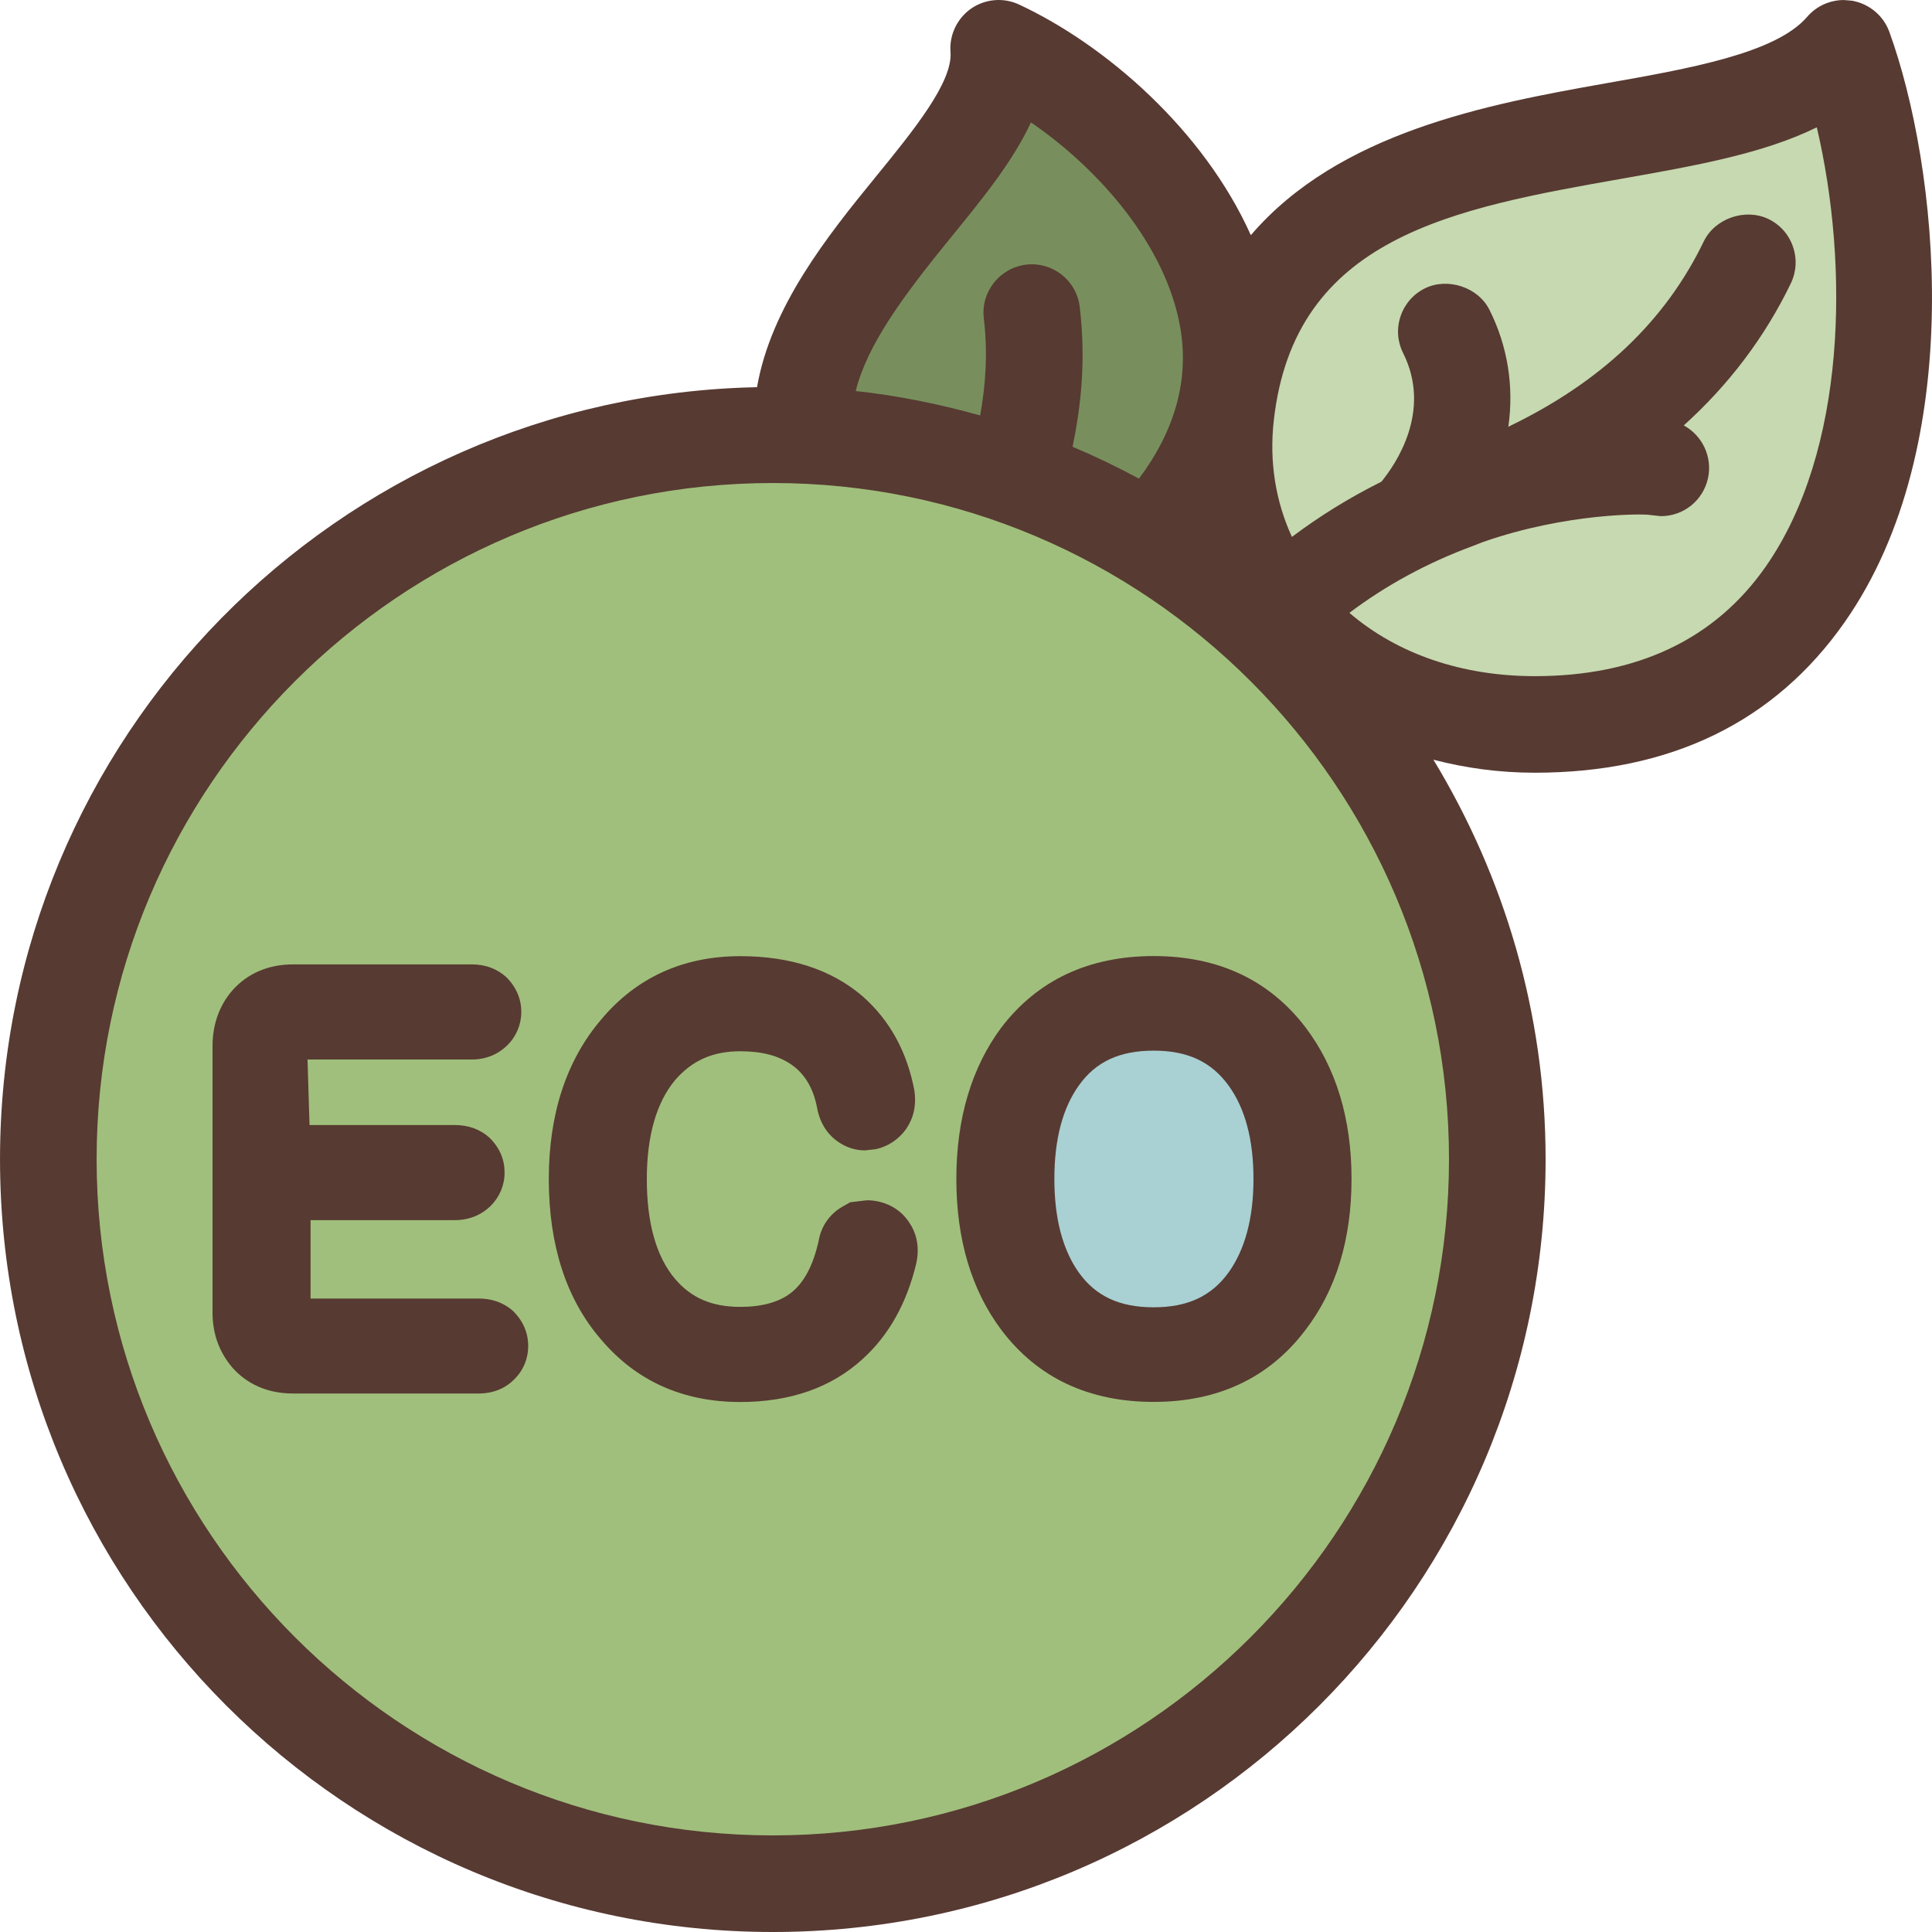 <?xml version="1.0" encoding="iso-8859-1"?>
<!-- Uploaded to: SVG Repo, www.svgrepo.com, Generator: SVG Repo Mixer Tools -->
<svg height="800px" width="800px" version="1.1" id="Layer_1" xmlns="http://www.w3.org/2000/svg" xmlns:xlink="http://www.w3.org/1999/xlink" 
	 viewBox="0 0 512.007 512.007" xml:space="preserve">
<path style="fill:#A0BF7C;" d="M204.805,499.207c-105.873,0-192-86.135-192-192s86.127-192,192-192s192,86.135,192,192
	S310.678,499.207,204.805,499.207z"/>
<path style="fill:#A9D0D3;" d="M305.745,359.261c-13.133,0-23.287-4.873-30.191-14.473c-5.931-8.303-8.934-19.166-8.934-32.324
	c0-13.269,3.021-24.166,8.986-32.393c6.827-9.549,16.99-14.43,30.14-14.43c13.039,0,23.194,4.881,30.182,14.498
	c6.007,8.235,9.071,19.115,9.071,32.324c0,13.09-3.038,23.953-9.037,32.282C328.965,354.38,318.81,359.261,305.745,359.261z"/>
<path style="fill:#C6D9B0;" d="M406.746,191.982c-22.451,0-42.325-6.869-57.472-19.857l-11.802-10.129l-0.102,0.068l-6.63-14.438
	c-5.316-11.571-7.356-24.567-5.897-37.564c6.468-58.308,57.66-67.354,102.818-75.324c18.441-3.26,35.601-6.289,48.154-12.484
	l14.438-7.117l3.678,15.676c8.474,36.122,9.489,90.999-15.565,126.763C462.597,180.086,437.833,191.982,406.746,191.982z"/>
<path style="fill:#788F5D;" d="M295.77,138.119c-5.41-2.927-10.957-5.589-16.495-7.927l-9.643-4.079l-13.286-3.695
	c-10.863-3.021-20.975-5.009-30.916-6.076l-14.626-1.562l3.567-14.276c3.524-14.089,12.74-27.298,27.46-45.363
	c8.073-9.89,15.659-19.183,19.772-28.083l6.366-13.773l12.501,8.593c24.132,16.563,40.917,39.953,44.902,62.549
	c3.055,17.34-1.408,34.185-13.261,50.074l-6.613,8.866L295.77,138.119z"/>
<g>
	<path style="fill:#573A32;" d="M126.853,344.131H82.3v-20.779h38.298c3.652,0,6.997-1.348,9.446-3.797
		c2.372-2.347,3.678-5.478,3.678-8.798c0-3.447-1.246-6.528-4.002-9.25c-2.423-2.202-5.572-3.354-9.122-3.354H82.027l-0.529-17.374
		h43.648c3.575,0,6.878-1.348,9.327-3.797c2.372-2.347,3.678-5.504,3.678-8.798c0-3.396-1.297-6.579-4.002-9.25
		c-2.423-2.202-5.547-3.354-9.003-3.354H77.649c-6.596,0-12.177,2.423-16.179,7.023c-3.371,3.925-5.146,8.977-5.146,14.575v70.673
		c0,5.547,1.724,10.402,5.171,14.473c2.748,3.174,7.799,6.972,16.154,6.972h49.203c4.779,0,7.825-2.099,9.353-3.678
		c2.449-2.347,3.772-5.521,3.772-8.926s-1.297-6.579-4.002-9.25C134.302,345.932,131.35,344.131,126.853,344.131z"/>
	<path style="fill:#573A32;" d="M232.76,318.412c-1.024-0.222-2.022-0.324-3.021-0.324l-4.429,0.529l-2.074,1.178
		c-3.354,1.929-5.598,5.171-6.246,8.875c-1.476,6.75-3.977,11.401-7.552,14.097c-3.174,2.372-7.629,3.575-13.252,3.575
		c-7.501,0-12.979-2.347-17.271-7.398c-4.975-5.854-7.501-14.754-7.501-26.479c0-11.426,2.551-20.275,7.475-26.197
		c4.497-5.222,10.001-7.671,17.297-7.671c5.726,0,10.172,1.178,13.602,3.575c3.524,2.475,5.726,6.221,6.724,11.273
		c0.896,5.103,3.678,7.876,5.572,9.122c2.125,1.502,4.599,2.304,7.151,2.304l2.876-0.324c3.251-0.725,6.101-2.603,8.098-5.453
		c1.929-2.876,2.671-6.221,2.125-10.027c-1.929-10.3-6.528-18.722-13.798-25.097c-8.226-7.023-19.123-10.573-32.35-10.573
		c-15.147,0-27.571,5.675-36.898,16.828c-9.199,10.803-13.85,25.028-13.85,42.249c0,17.604,4.676,31.923,13.824,42.479
		c9.301,11.025,21.726,16.597,36.924,16.597c13.278,0,24.201-3.849,32.452-11.426c6.903-6.246,11.648-14.729,14.174-25.25
		c1.126-5.026-0.375-8.678-1.698-10.65C239.237,321.211,236.335,319.205,232.76,318.412z"/>
	<path style="fill:#573A32;" d="M265.349,272.332c-7.902,10.65-11.904,24.149-11.904,40.124c0,15.974,4.002,29.449,11.947,40.021
		c9.549,12.646,23.125,19.046,40.354,19.046c17.101,0,30.626-6.4,40.175-19.004c8.149-10.598,12.254-24.073,12.254-40.073
		c0-15.974-4.096-29.5-12.228-40.226c-9.6-12.527-23.1-18.85-40.201-18.85C288.542,253.379,274.966,259.736,265.349,272.332z
		 M325.568,287.658c4.403,6.025,6.622,14.379,6.622,24.798c0,10.351-2.253,18.722-6.622,24.798
		c-4.548,6.272-10.871,9.199-19.823,9.199c-9.028,0-15.326-2.927-19.797-9.148c-4.326-6.05-6.528-14.404-6.528-24.849
		c0-10.522,2.202-18.876,6.554-24.875c4.446-6.221,10.752-9.148,19.772-9.148C314.697,278.433,320.994,281.36,325.568,287.658z"/>
	<path style="fill:#573A32;" d="M500.681,8.387c-1.562-4.25-5.291-7.373-9.839-8.201l-2.159-0.179c-3.772,0-7.322,1.621-9.754,4.446
		c-8.286,9.677-31.223,13.722-53.478,17.647c-31.403,5.555-70.613,12.979-93.961,40.226c-12.51-27.895-38.528-50.458-61.423-61.124
		c-4.122-1.929-8.951-1.51-12.698,1.067c-3.678,2.577-5.828,6.955-5.47,11.52c0.623,8.004-9.856,20.855-19.985,33.28
		c-12.578,15.403-27.605,34.219-31.292,55.543C89.468,104.865,0.005,195.506,0.005,307.207c0,113.109,91.691,204.8,204.8,204.8
		s204.8-91.691,204.8-204.8c0-38.801-10.991-74.948-29.73-105.873c8.499,2.21,17.468,3.447,26.871,3.447
		c35.934,0,63.565-13.397,82.099-39.876C521.818,117.861,513.609,43.928,500.681,8.387z M251.746,63.239
		c8.474-10.385,16.674-20.42,21.47-30.805c18.534,12.723,35.78,32.879,39.543,54.221c2.466,13.995-1.399,27.443-10.914,40.192
		c-5.709-3.081-11.58-5.914-17.596-8.448c2.193-10.701,3.601-22.622,1.894-37.06c-0.828-7.023-7.194-12.041-14.217-11.204
		c-7.006,0.862-12.032,7.219-11.204,14.217c1.135,9.591,0.418,17.929-0.956,25.745c-10.692-2.978-21.666-5.257-32.99-6.468
		C229.824,91.442,239.109,78.744,251.746,63.239z M384.005,307.207c0,98.807-80.393,179.2-179.2,179.2s-179.2-80.393-179.2-179.2
		s80.393-179.2,179.2-179.2S384.005,208.4,384.005,307.207z M467.887,150.237c-13.449,19.2-34.014,28.954-61.141,28.954
		c-19.328,0-36.463-5.897-49.135-16.777c9.66-7.296,20.659-13.278,32.777-17.749l2.697-1.05c22.059-7.697,42.684-7.501,44.297-7.125
		l2.748,0.299c6.025,0,11.162-4.096,12.501-10.001c1.263-5.7-1.502-11.375-6.409-14.046c12.015-10.846,21.513-23.45,28.373-37.649
		c1.476-3.072,1.673-6.554,0.546-9.779c-1.126-3.226-3.447-5.828-6.528-7.296c-6.11-2.901-14.123-0.154-17.084,5.948
		c-10.197,21.129-27.221,37.299-51.797,49.126c1.51-10.675-0.154-21.274-4.975-30.925c-3.046-6.153-11.187-8.678-17.135-5.751
		c-3.072,1.527-5.359,4.147-6.451,7.398c-1.101,3.277-0.836,6.75,0.691,9.779c7.697,15.428-2.022,29.5-5.786,34.074
		c-8.422,4.198-16.358,9.097-23.697,14.626c-4.361-9.498-6.025-19.977-4.813-30.797c5.41-48.802,47.616-56.252,92.339-64.154
		c19.098-3.379,37.325-6.579,51.575-13.602C490.082,70.433,489.383,119.534,467.887,150.237z"/>
</g>
</svg>
